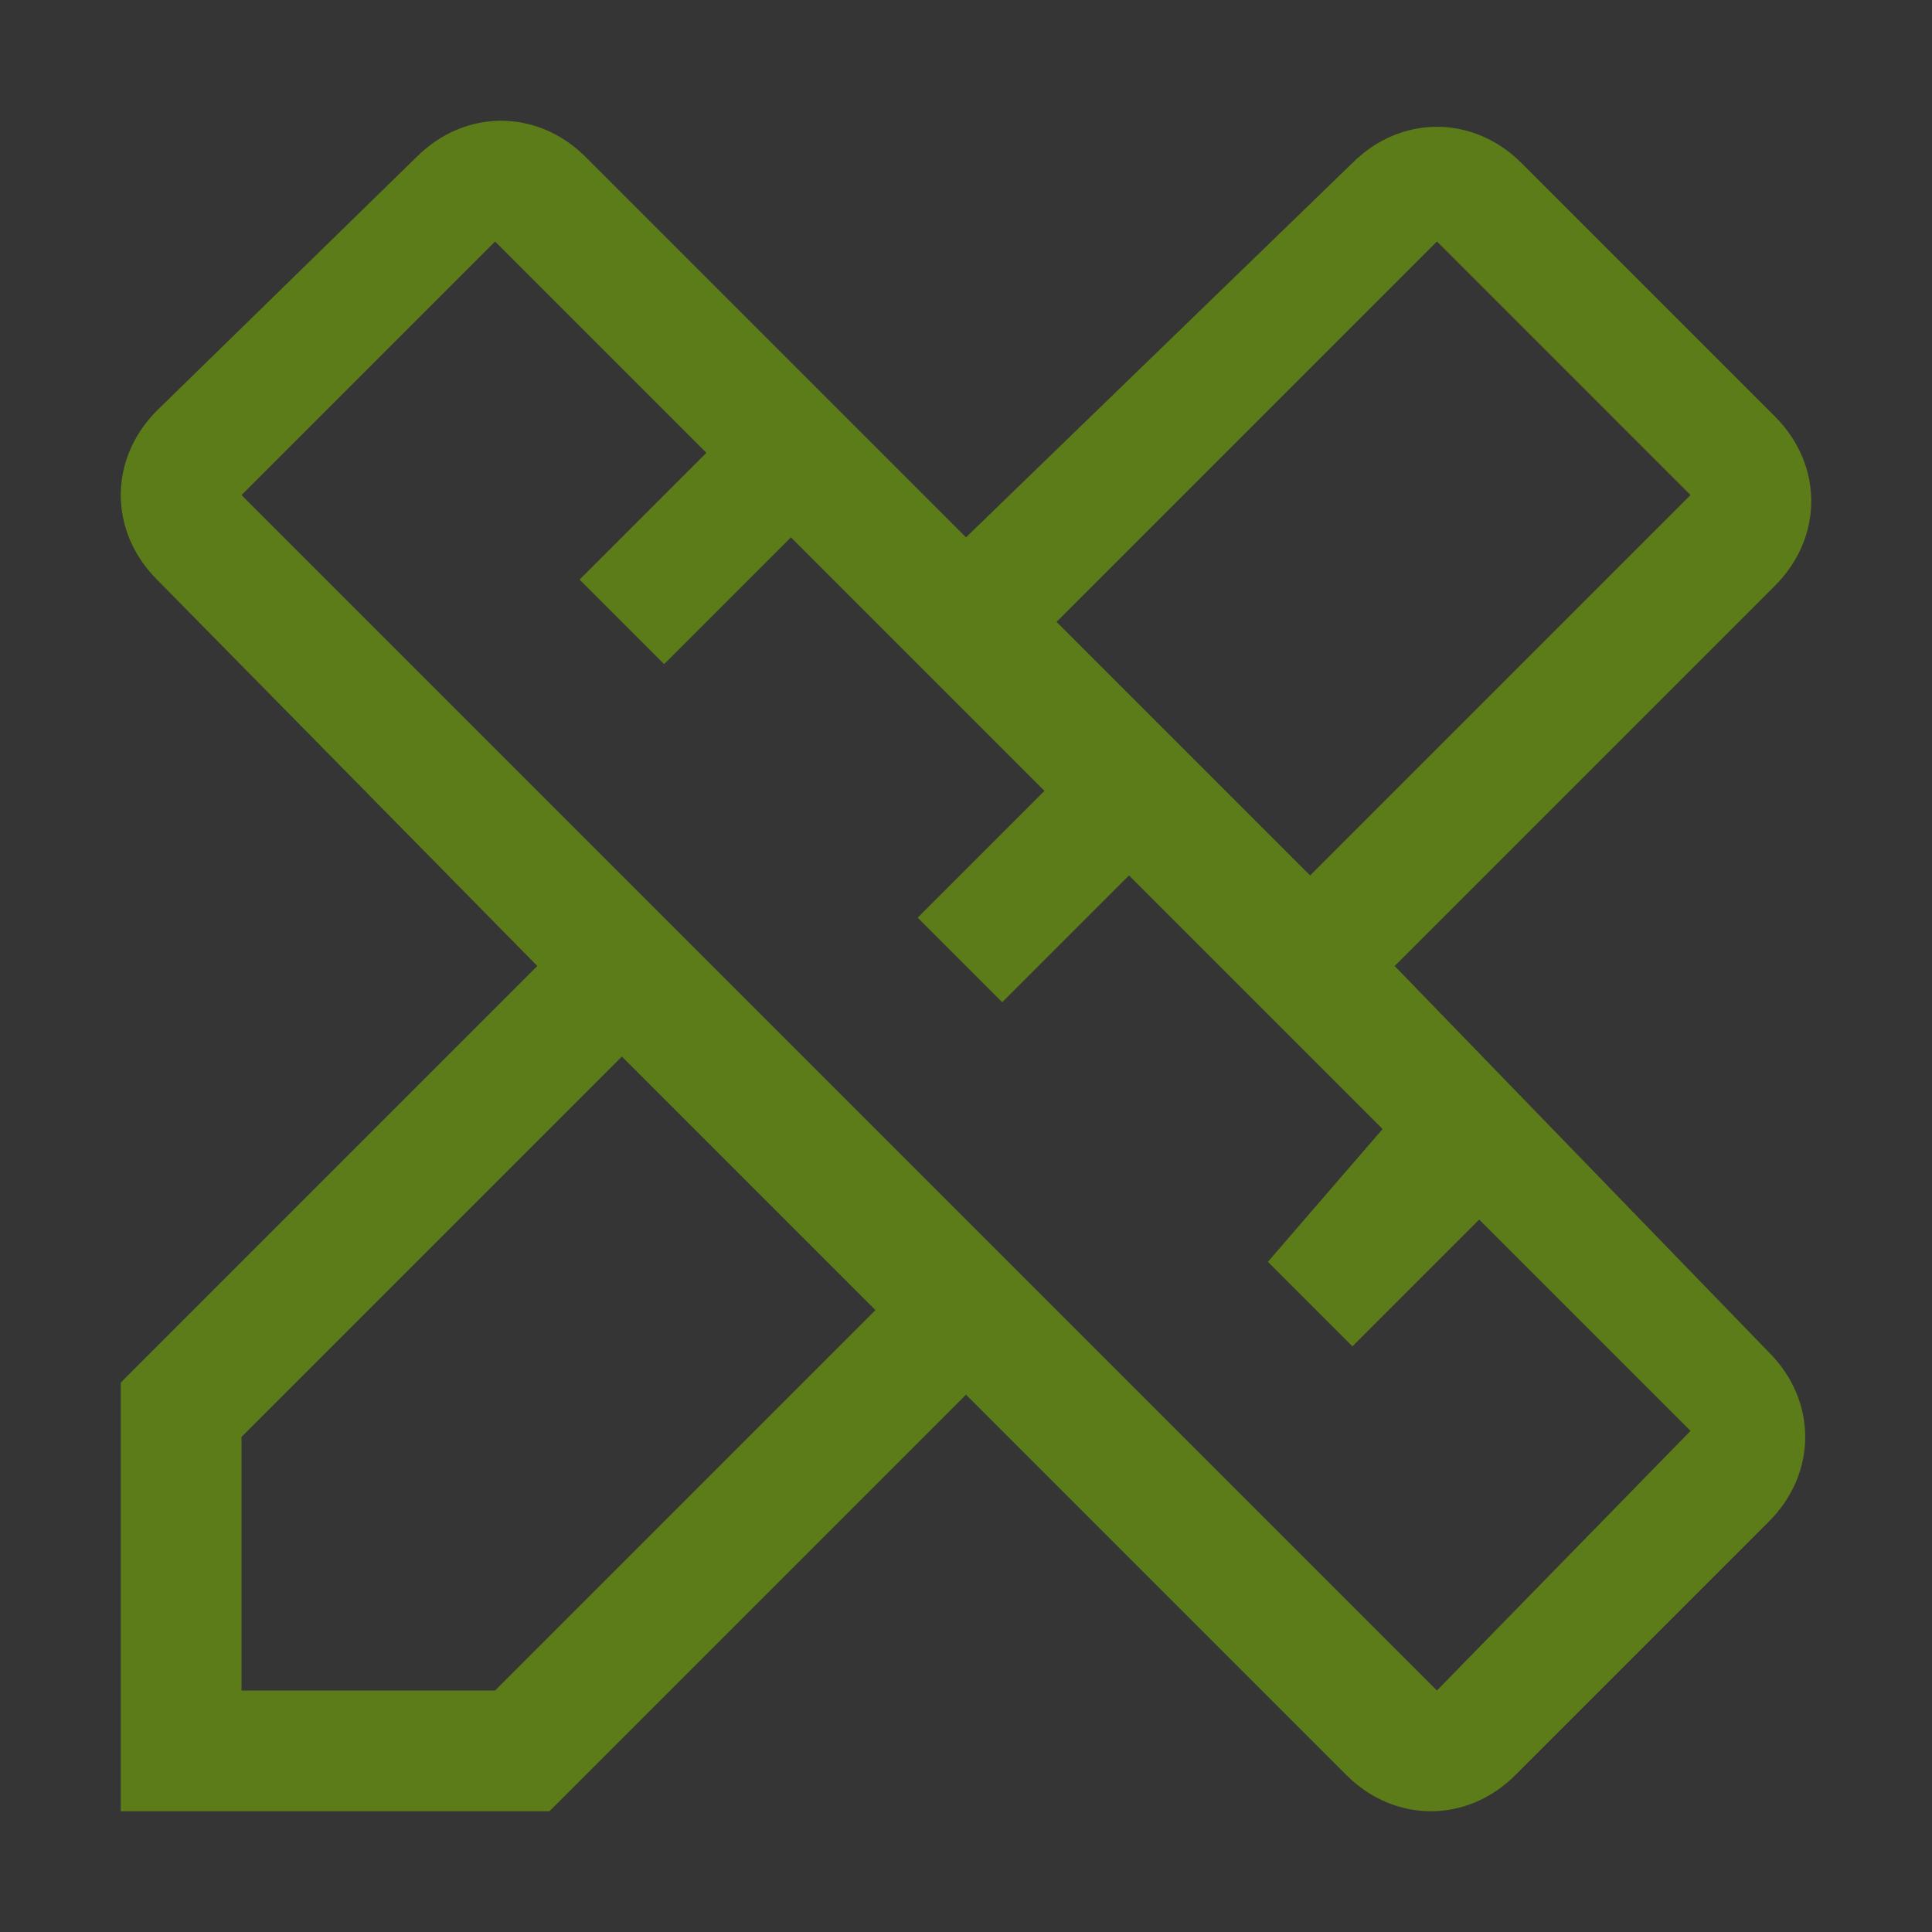 <svg width="24" height="24" viewBox="0 0 24 24" fill="none" xmlns="http://www.w3.org/2000/svg">
<rect x="0" y="0" width="24" height="24" fill="#333333" stroke="none"/>
<rect width="24" height="24" fill="white" fill-opacity="0.01" style="mix-blend-mode:multiply"/>
<path d="M17.325 12L22.05 7.275C22.65 6.675 22.65 5.775 22.05 5.175L18.9 2.025C18.3 1.425 17.4 1.425 16.8 2.025L12 6.675L7.275 1.95C6.675 1.35 5.775 1.35 5.175 1.95L1.95 5.1C1.35 5.7 1.35 6.6 1.95 7.2L6.675 12L1.5 17.175V22.5H6.825L12 17.325L16.725 22.05C17.325 22.65 18.225 22.65 18.825 22.05L21.975 18.9C22.575 18.3 22.575 17.4 21.975 16.8L17.325 12ZM17.85 3L21 6.15L16.275 10.875L13.125 7.725L17.85 3ZM6.15 21H3V17.85L7.725 13.125L10.875 16.275L6.15 21ZM17.85 21L3 6.15L6.15 3L8.775 5.625L7.2 7.2L8.25 8.25L9.825 6.675L12.975 9.825L11.4 11.4L12.45 12.45L14.025 10.875L17.175 14.025L15.75 15.675L16.8 16.725L18.375 15.15L21 17.775L17.85 21Z" fill="#5B7C18"/>
</svg>
